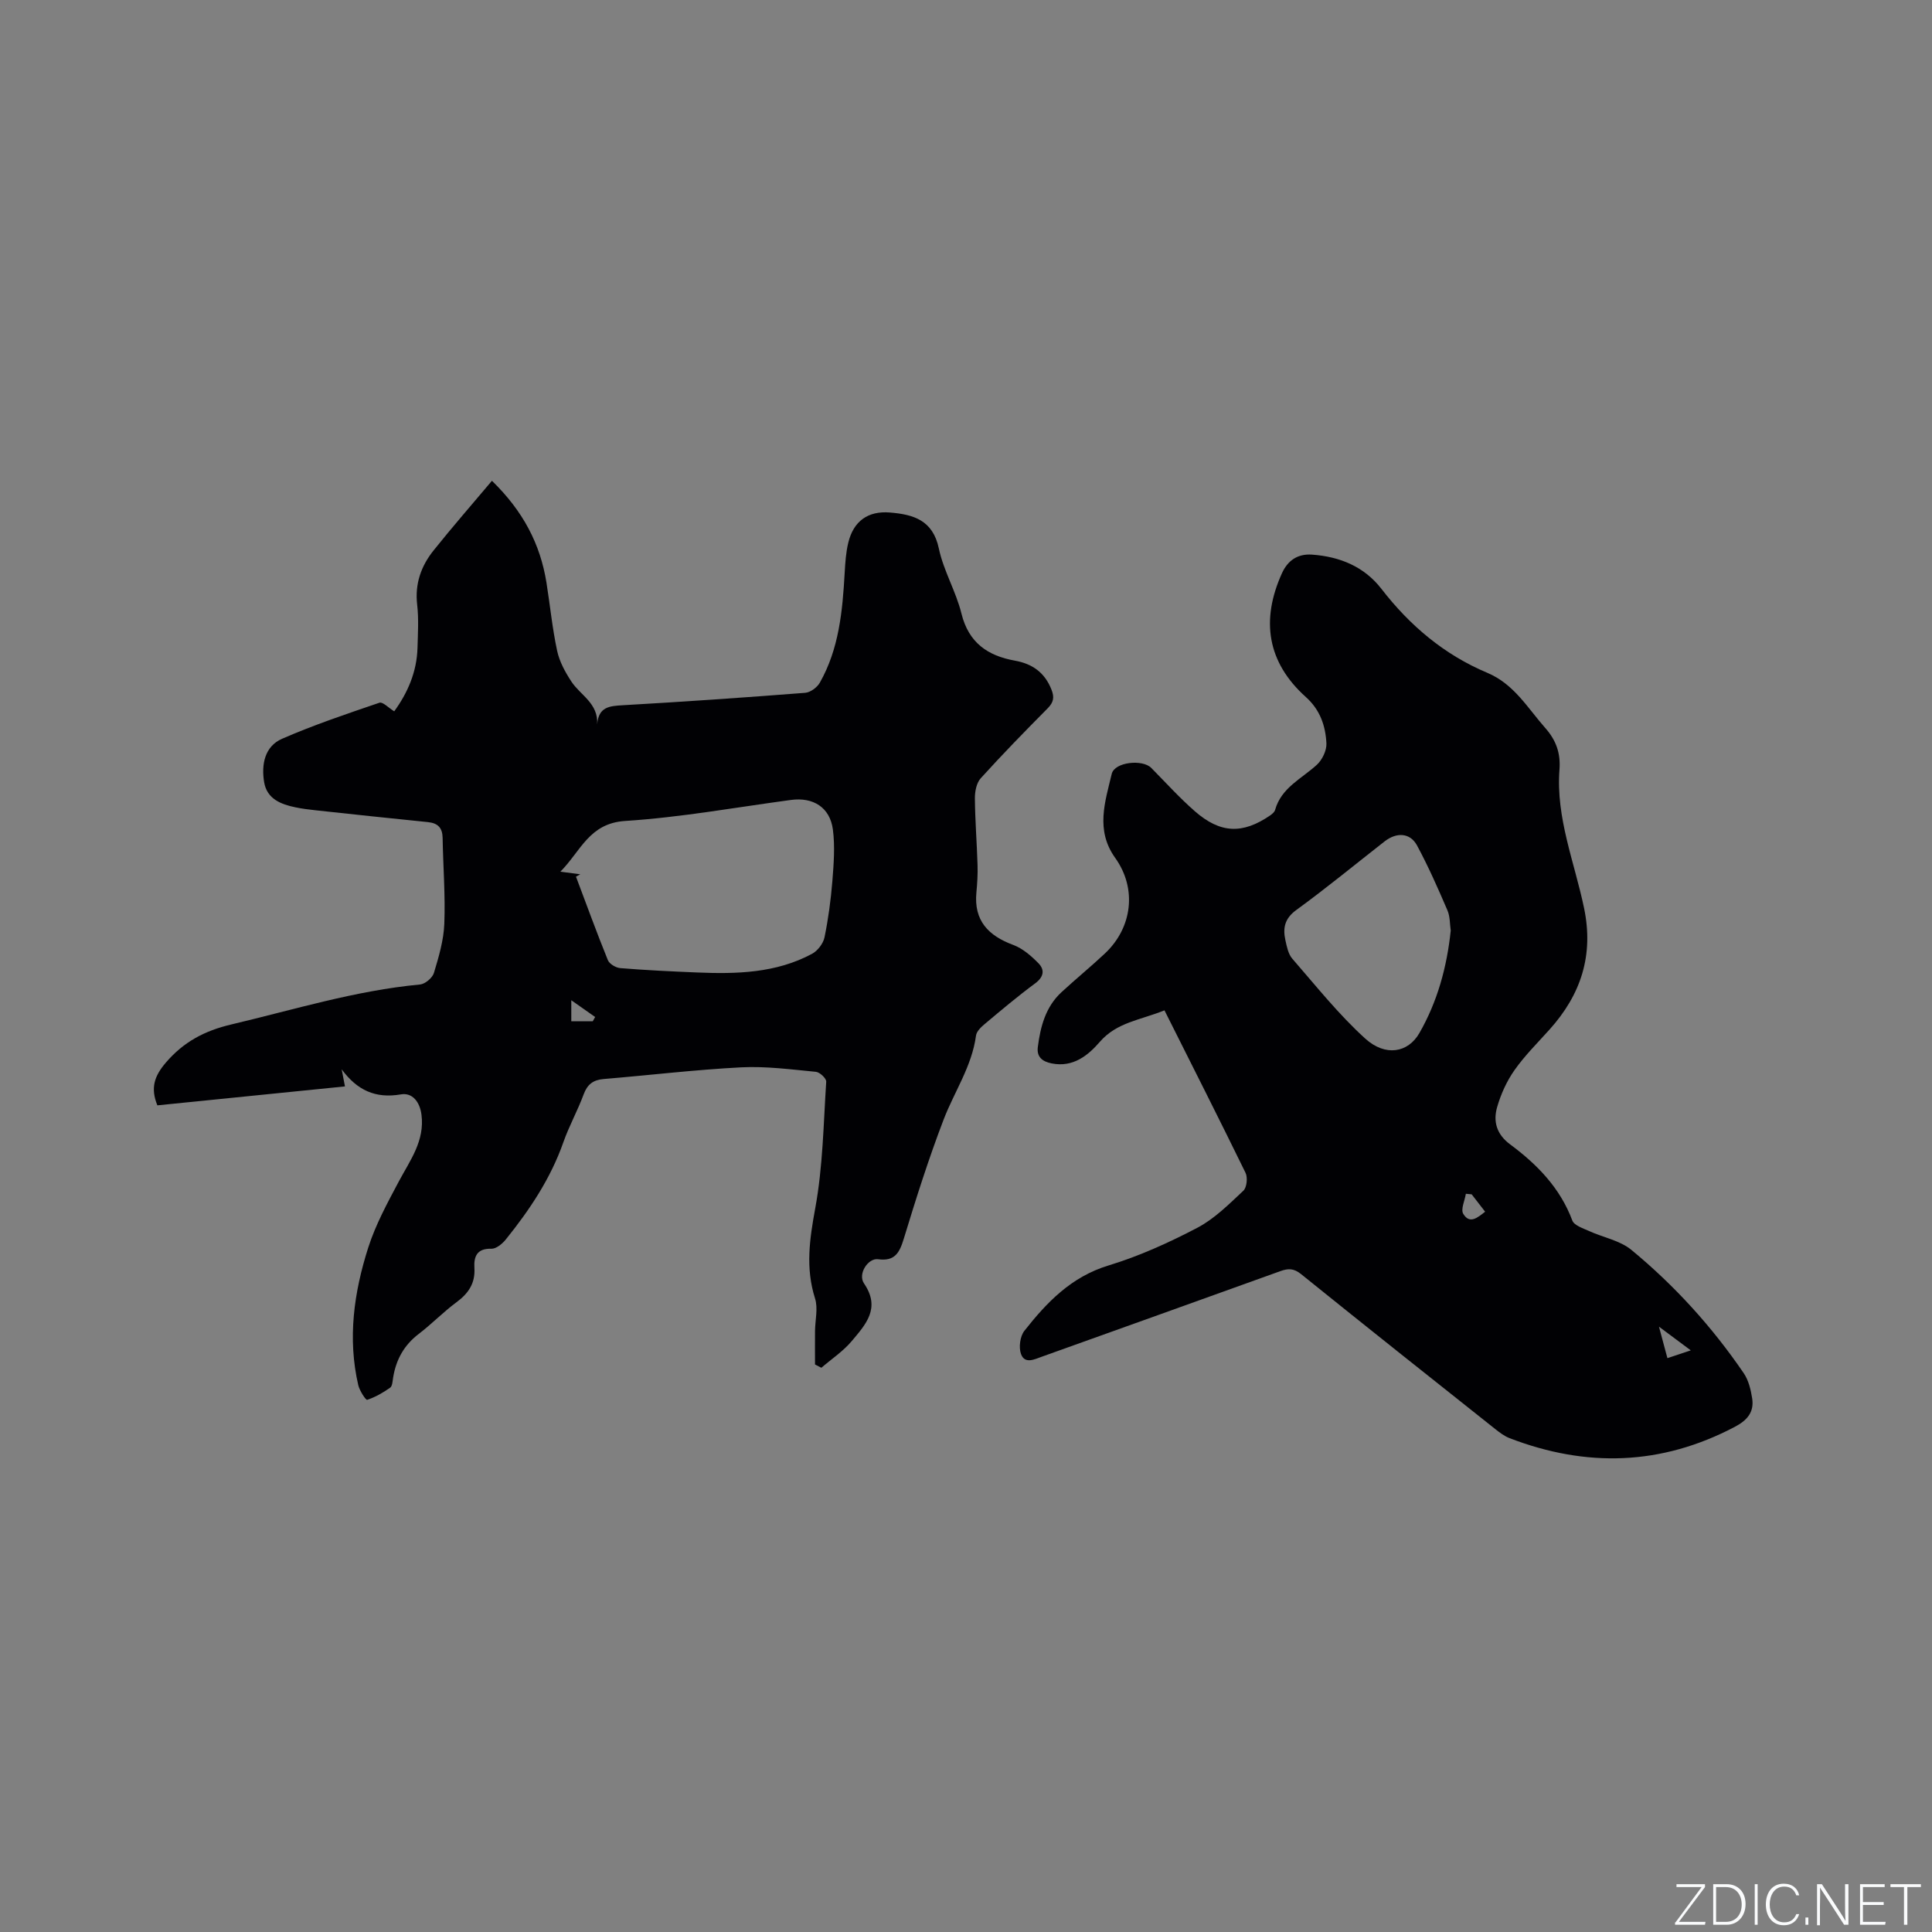 <svg enable-background="new 0 0 400 400" viewBox="0 0 400 400" xmlns="http://www.w3.org/2000/svg"><rect x="0" y="0" width="400" height="400" fill="#808080" stroke="none"/><g fill="#fafbfc"><path d="m346.9 398 5.4-7.3h-5.2v-.6h5.9v.6l-5.4 7.2h5.5l-.1.6h-6.2v-.5z"/><path d="m354.7 390.1h2.8c2.3 0 3.9 1.6 3.9 4.1s-1.6 4.3-3.9 4.3h-2.8zm.6 7.8h2c2.2 0 3.3-1.6 3.3-3.6 0-1.8-1-3.6-3.3-3.6h-2z"/><path d="m363.9 390.1v8.4h-.6v-8.4z"/><path d="m372.5 396.3c-.4 1.3-1.4 2.3-3.2 2.3-2.4 0-3.7-1.9-3.7-4.3 0-2.3 1.2-4.3 3.7-4.3 1.8 0 2.9 1 3.2 2.4h-.6c-.4-1.1-1.1-1.8-2.5-1.8-2.1 0-3 1.9-3 3.7s.9 3.7 3 3.7c1.4 0 2.1-.7 2.5-1.7z"/><path d="m373.8 398.5v-1.5h.6v1.5z"/><path d="m376.2 398.5v-8.4h1c1.3 2 4.4 6.7 4.9 7.6-.1-1.2-.1-2.4-.1-3.8v-3.8h.7v8.4h-.9c-1.2-1.9-4.4-6.8-5-7.7.1 1.1 0 2.3 0 3.9v3.9h-.6z"/><path d="m390 394.4h-4.3v3.5h4.7l-.1.6h-5.2v-8.4h5.1v.6h-4.5v3.1h4.3z"/><path d="m394.2 390.7h-2.8v-.6h6.3v.6h-2.8v7.8h-.7z"/></g><path d="m168.74 282.5c0-2.29-.02-4.59 0-6.88.02-2.28.66-4.75 0-6.81-2-6.31-1.12-12.29.05-18.67 1.58-8.59 1.7-17.45 2.27-26.2.04-.66-1.33-1.95-2.13-2.03-5.14-.49-10.34-1.19-15.47-.93-9.51.49-18.99 1.63-28.48 2.42-2.15.18-3.37 1.09-4.14 3.17-1.24 3.37-3.02 6.55-4.21 9.94-2.64 7.51-6.98 13.99-11.91 20.11-.72.9-2 1.95-2.99 1.92-3.02-.09-3.65 1.65-3.51 3.97.2 3.2-1.25 5.29-3.73 7.12-2.72 2.01-5.1 4.49-7.79 6.54-3.06 2.33-4.71 5.34-5.31 9.06-.12.73-.15 1.75-.62 2.08-1.47 1.03-3.07 1.96-4.76 2.51-.27.09-1.56-1.88-1.83-3.02-2.25-9.69-.9-19.23 2.06-28.5 1.52-4.75 3.97-9.25 6.33-13.69 2.34-4.39 5.4-8.41 4.69-13.84-.34-2.63-1.88-4.6-4.25-4.19-5.34.92-9.1-.9-12.27-5.19.21 1.11.43 2.22.68 3.54-13.06 1.32-26 2.62-38.84 3.92-1.45-3.57-.65-6.03 1.74-8.83 3.71-4.33 8.04-6.61 13.54-7.91 12.97-3.06 25.74-7.03 39.1-8.28 1.06-.1 2.57-1.37 2.88-2.4 1-3.32 2.02-6.75 2.15-10.18.23-5.91-.25-11.85-.35-17.78-.04-2.08-.98-3.05-3.03-3.26-7.79-.78-15.58-1.62-23.36-2.46-1.36-.15-2.73-.32-4.07-.6-3.03-.62-5.91-1.75-6.49-5.19-.61-3.65.09-7.43 3.72-9.01 6.56-2.86 13.37-5.15 20.15-7.46.68-.23 1.88 1.06 3.06 1.78 2.75-3.78 4.69-8.14 4.82-13.17.08-2.97.27-5.97-.07-8.9-.5-4.32.81-8.01 3.4-11.24 3.87-4.84 7.94-9.51 12.08-14.42 6.48 6.31 10.01 13.11 11.29 21.09.75 4.71 1.21 9.47 2.21 14.12.48 2.24 1.68 4.42 2.95 6.36 1.86 2.84 5.6 4.49 5.34 8.88.28-3.68 2.57-3.82 5.33-3.98 12.59-.72 25.17-1.59 37.73-2.57 1.08-.08 2.47-1.11 3.03-2.09 3.99-7.03 4.7-14.84 5.15-22.71.12-2.11.25-4.25.75-6.29 1.08-4.46 4.08-6.61 8.61-6.24 4.85.4 8.9 1.55 10.14 7.46.97 4.61 3.55 8.87 4.68 13.47 1.49 6.04 5.44 8.73 11.06 9.74 3.62.65 6.17 2.45 7.57 5.98.65 1.63.44 2.65-.79 3.9-4.7 4.74-9.37 9.52-13.85 14.47-.88.97-1.22 2.74-1.21 4.14.04 4.61.41 9.22.55 13.83.06 1.9-.06 3.82-.24 5.71-.54 5.81 2.47 8.91 7.63 10.83 1.95.72 3.73 2.27 5.22 3.79 1.34 1.37 1.12 2.84-.7 4.18-3.58 2.64-6.99 5.52-10.4 8.38-.77.64-1.72 1.54-1.83 2.43-.85 6.36-4.49 11.6-6.71 17.39-3.09 8.07-5.71 16.34-8.23 24.62-.89 2.92-1.84 4.76-5.34 4.28-2.06-.28-4.25 3.05-2.9 5.02 3.51 5.13.31 8.52-2.55 11.93-1.77 2.11-4.17 3.7-6.29 5.52-.42-.21-.86-.45-1.31-.68zm-48.6-101.48c-.3.16-.6.32-.89.48 2.18 5.77 4.28 11.57 6.6 17.28.32.8 1.66 1.59 2.59 1.66 5.27.43 10.56.68 15.85.9 8.2.34 16.36.15 23.83-3.86 1.16-.62 2.31-2.12 2.58-3.39.79-3.83 1.31-7.73 1.63-11.63.28-3.56.57-7.21.11-10.72-.61-4.6-4.1-6.74-8.68-6.12-11.44 1.54-22.84 3.61-34.33 4.35-7.45.48-9.15 6.2-13.41 10.5 1.86.24 2.99.39 4.12.55zm-1.86 26.07v4.36h4.44c.17-.3.33-.59.5-.89-1.43-1-2.85-2.01-4.94-3.47z" fill="#010104"/><path d="m241.09 209.18c-4.99 2.03-9.86 2.45-13.39 6.53-2.43 2.81-5.54 5.34-9.95 4.46-1.97-.39-3.14-1.35-2.88-3.39.54-4.23 1.6-8.3 4.88-11.34 2.96-2.74 6.08-5.28 9.02-8.04 5.67-5.34 6.67-13.42 2.12-19.78-4.13-5.76-2.09-11.62-.72-17.39.59-2.48 6.37-3.08 8.19-1.24 2.98 3.02 5.83 6.18 9.01 8.96 5.29 4.63 9.88 4.78 15.58.89.42-.29.91-.7 1.04-1.14 1.29-4.63 5.5-6.47 8.65-9.36 1.12-1.03 2.06-2.99 1.98-4.46-.19-3.6-1.29-6.9-4.24-9.55-8.05-7.22-9.36-15.95-4.96-25.66 1.19-2.62 3.24-4.06 6.24-3.84 5.75.42 10.78 2.47 14.36 7.1 5.88 7.61 13.03 13.64 21.89 17.36 5.57 2.34 8.34 7.27 12.02 11.43 2.26 2.55 3.2 5.24 2.94 8.63-.76 9.96 3.11 19.15 5.09 28.64 2.04 9.79-.64 17.93-7.14 25.16-2.48 2.76-5.14 5.4-7.26 8.41-1.6 2.27-2.82 4.96-3.59 7.64-.87 2.99-.12 5.66 2.71 7.75 5.57 4.13 10.33 9 12.85 15.74.38 1.02 2.19 1.6 3.44 2.17 2.92 1.34 6.4 1.95 8.78 3.91 8.95 7.37 16.72 15.93 23.27 25.53 1 1.47 1.47 3.43 1.75 5.23.43 2.83-1.02 4.53-3.61 5.89-15.22 8.01-30.75 8.45-46.63 2.33-1.06-.41-2.02-1.14-2.93-1.86-13.44-10.67-26.89-21.34-40.24-32.11-1.5-1.21-2.66-1.19-4.29-.6-16.42 5.93-32.87 11.79-49.31 17.69-1.6.57-3.58 1.6-4.37-.53-.5-1.37-.2-3.67.69-4.8 4.66-5.92 9.72-11.2 17.43-13.54 6.34-1.93 12.5-4.72 18.38-7.8 3.55-1.86 6.55-4.88 9.53-7.67.72-.67.93-2.73.46-3.7-5.47-11.19-11.1-22.3-16.79-33.65zm59.27-16.52c-.2-1.3-.12-2.89-.69-4.2-1.95-4.54-3.95-9.08-6.29-13.42-1.43-2.64-4.22-2.78-6.71-.84-6.09 4.76-12.05 9.67-18.29 14.21-2.43 1.77-2.8 3.76-2.25 6.26.29 1.32.59 2.85 1.42 3.81 4.91 5.64 9.6 11.55 15.11 16.55 4.19 3.79 8.86 2.93 11.2-1.13 3.73-6.5 5.7-13.62 6.5-21.24zm49.7 86.92c-2.29-1.71-4.1-3.06-6.59-4.91.72 2.69 1.22 4.53 1.75 6.52 1.68-.56 2.96-.98 4.84-1.61zm-45.37-32.31c-.4-.04-.8-.07-1.2-.11-.22 1.41-1.1 3.21-.54 4.15 1.34 2.21 2.96.79 4.53-.44-.99-1.29-1.89-2.45-2.79-3.6z" fill="#010104"/></svg>